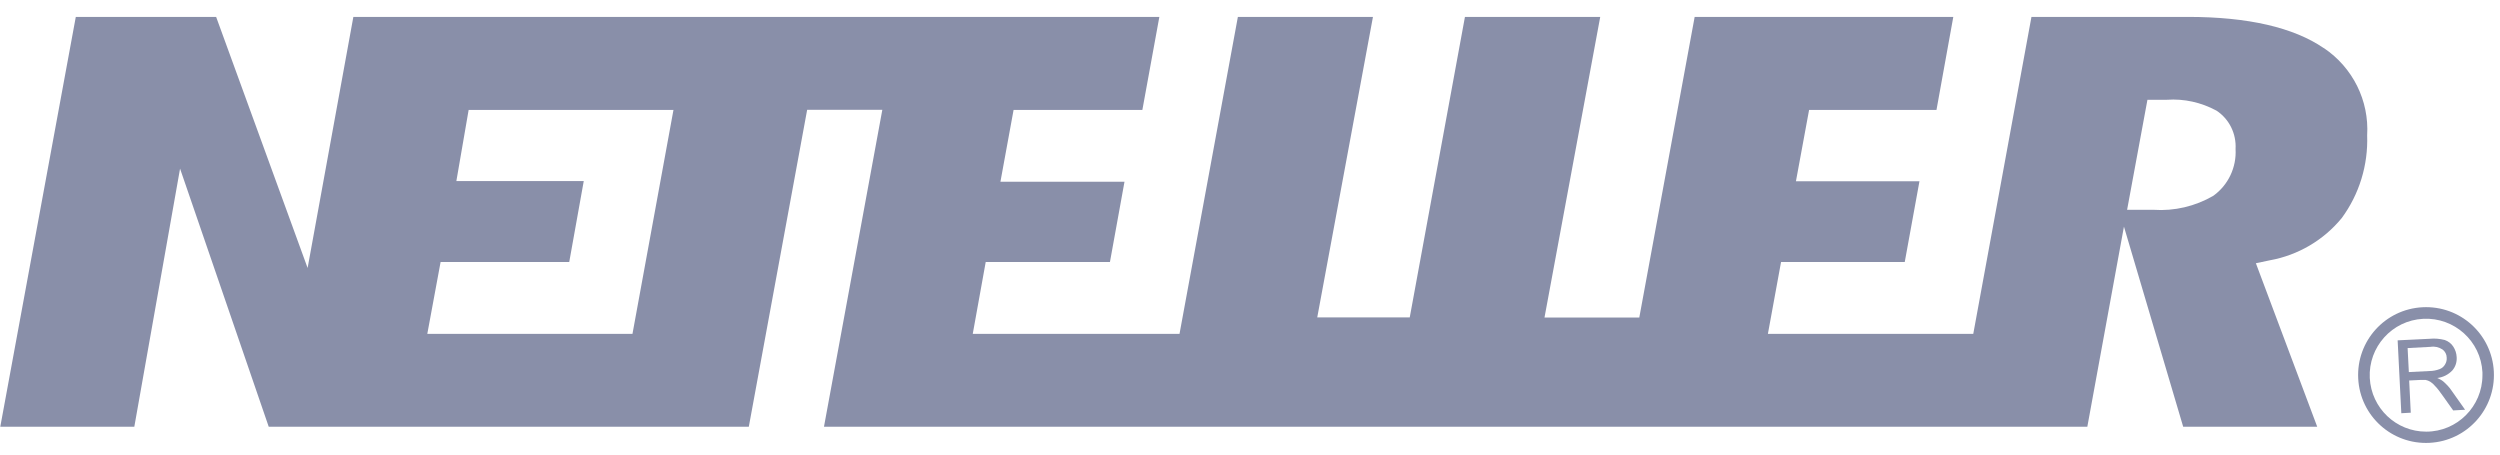 <svg width="88" height="16" viewBox="0 0 88 16" fill="none" xmlns="http://www.w3.org/2000/svg">
<g clip-path="url(#clip0_7765_13889)">
<path d="M77.909 6.892C77.273 7.262 76.539 7.435 75.805 7.385H74.874L75.59 3.512H76.274C76.879 3.469 77.483 3.604 78.02 3.894C78.47 4.19 78.723 4.708 78.692 5.245C78.729 5.893 78.433 6.516 77.909 6.892ZM22.257 11.752H15.041L15.509 9.223H20.037L20.548 6.374H16.064L16.496 3.87H23.706L22.263 11.752H22.257ZM81.794 1.692C80.734 0.965 79.124 0.595 77.02 0.595H71.507L69.459 11.752H62.23L62.693 9.223H67.047L67.565 6.38H63.217L63.68 3.87H68.164L68.756 0.595H59.652L57.703 11.178H54.366L56.328 0.595H51.566L49.623 11.172H46.367L48.328 0.595H43.573L41.519 11.752H34.241L34.697 9.223H39.07L39.582 6.398H35.215L35.678 3.87H40.211L40.809 0.595H12.438L10.828 9.433L7.608 0.595H2.668L0.01 15.021H4.728L6.338 5.936L9.459 15.021H26.358L28.412 3.864H31.058L29.004 15.021H73.474L74.763 7.977L76.848 15.021H81.566L79.407 9.266L79.901 9.162C80.894 8.983 81.794 8.452 82.43 7.675C83.046 6.836 83.361 5.813 83.324 4.764C83.398 3.543 82.818 2.377 81.8 1.692" fill="#898FA9"/>
<path d="M84.791 13.097L85.519 13.06C85.642 13.06 85.766 13.035 85.877 12.992C85.957 12.961 86.025 12.905 86.068 12.825C86.111 12.757 86.13 12.671 86.124 12.591C86.124 12.474 86.068 12.369 85.975 12.301C85.852 12.221 85.704 12.184 85.556 12.209L84.748 12.252L84.791 13.097ZM84.526 14.54L84.397 11.98L85.531 11.925C85.704 11.906 85.883 11.925 86.056 11.968C86.179 12.011 86.284 12.091 86.352 12.196C86.426 12.307 86.469 12.437 86.475 12.572C86.487 12.745 86.432 12.912 86.321 13.041C86.179 13.189 85.994 13.282 85.79 13.306C85.864 13.337 85.938 13.374 86 13.424C86.111 13.522 86.216 13.627 86.296 13.75L86.771 14.423L86.352 14.447L85.988 13.935C85.883 13.787 85.797 13.67 85.722 13.596C85.673 13.534 85.612 13.479 85.544 13.436C85.494 13.405 85.439 13.386 85.383 13.374C85.322 13.374 85.26 13.374 85.192 13.374L84.803 13.393L84.859 14.527L84.52 14.546L84.526 14.54Z" fill="#898FA9"/>
<path d="M83.416 13.306C83.361 12.215 84.2 11.277 85.297 11.222C86.389 11.166 87.326 12.005 87.382 13.103C87.382 13.134 87.382 13.171 87.382 13.208C87.382 14.306 86.494 15.194 85.402 15.194C84.341 15.194 83.472 14.367 83.416 13.306ZM85.273 10.815C83.953 10.883 82.941 12.005 83.009 13.325C83.077 14.645 84.2 15.656 85.519 15.588C86.839 15.521 87.851 14.398 87.783 13.078C87.715 11.758 86.593 10.747 85.273 10.815Z" fill="#898FA9"/>
</g>
<defs>
<clipPath id="clip0_7765_13889">
<rect width="87.78" height="15" fill="white" transform="translate(0.01 0.595)"/>
</clipPath>
</defs>
</svg>
